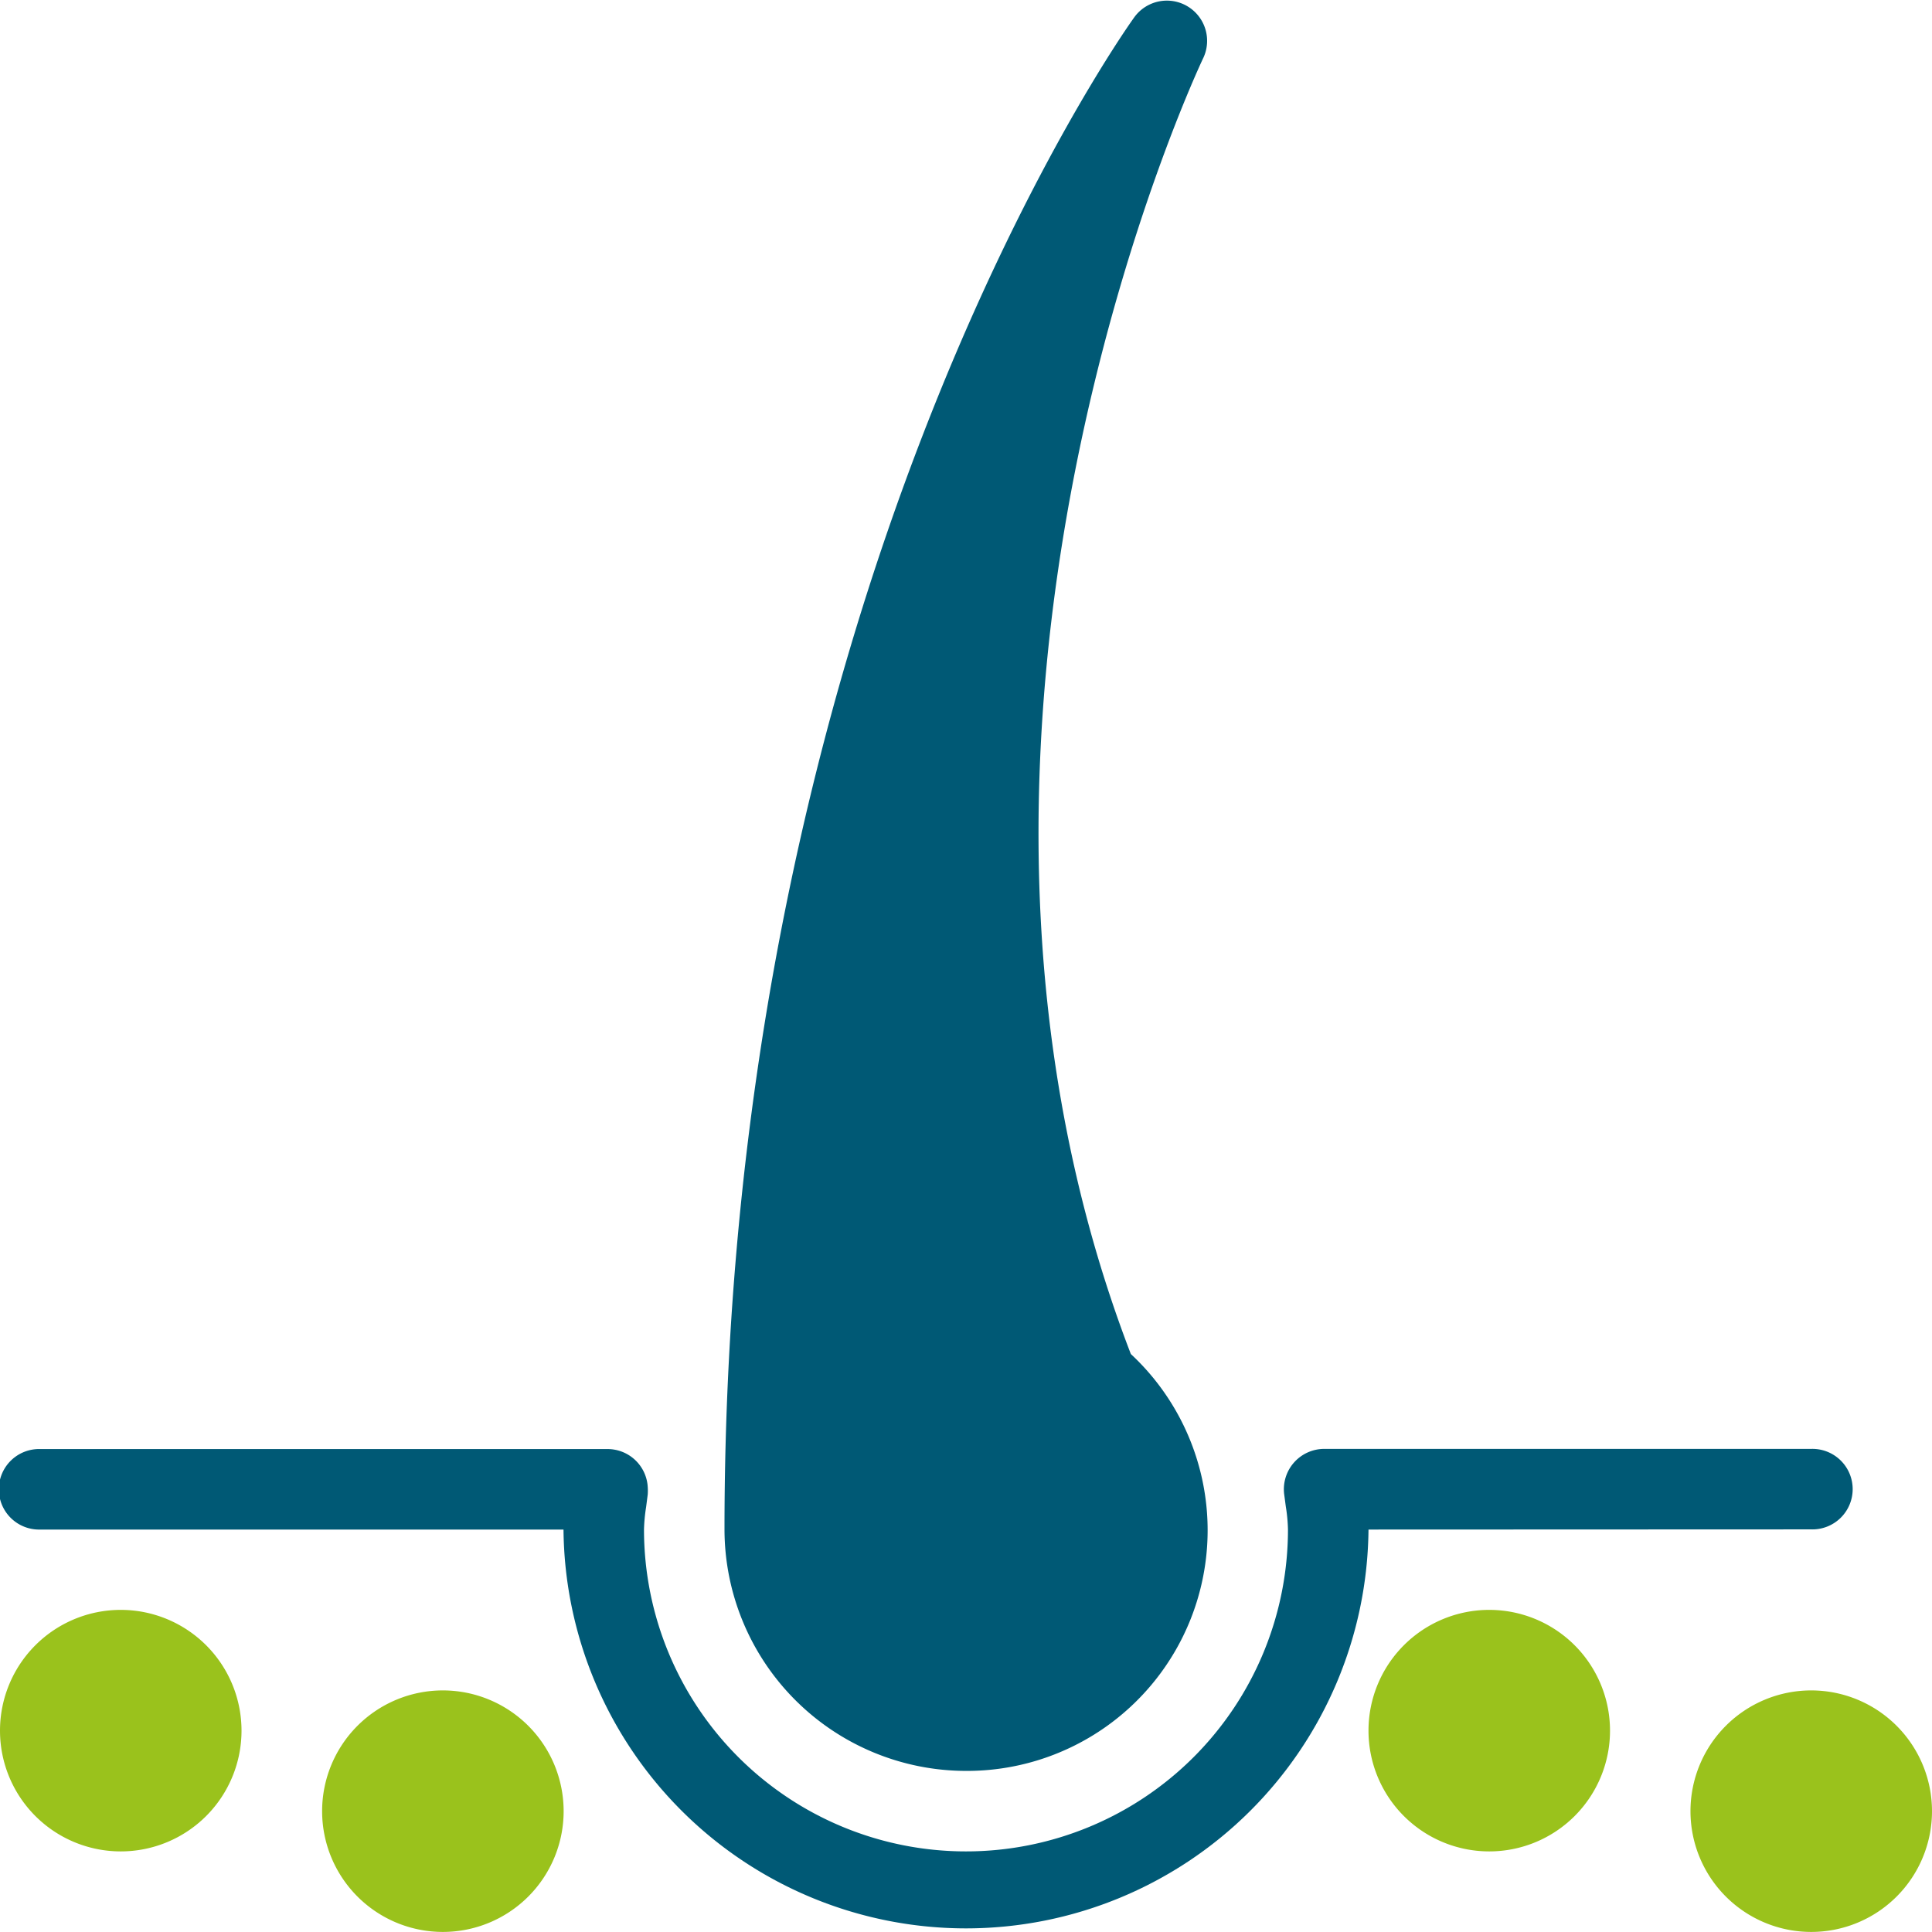<svg id="Dandruff" xmlns="http://www.w3.org/2000/svg" width="57.003" height="57" viewBox="0 0 57.003 57">
  <g id="Group_33680" data-name="Group 33680">
    <g id="Group_33679" data-name="Group 33679">
      <path id="Path_29136" data-name="Path 29136" d="M199.125,52.262a7.1,7.1,0,0,0,4.864-12.3c-7.159-18.611,2.047-38.054,2.142-38.249A1.187,1.187,0,0,0,204.1.509C203.6,1.2,192,17.757,192,45.137A7.134,7.134,0,0,0,199.125,52.262Z" transform="translate(-170.624 -0.012)" fill="#005975"/>
      <path id="Path_29137" data-name="Path 29137" d="M3.563,426.655a3.563,3.563,0,1,0,3.563,3.563A3.564,3.564,0,0,0,3.563,426.655Z" transform="translate(0 -379.156)" fill="#9ac21c"/>
      <path id="Path_29138" data-name="Path 29138" d="M88.9,447.988a3.563,3.563,0,1,0,3.563,3.563A3.564,3.564,0,0,0,88.9,447.988Z" transform="translate(-75.833 -398.113)" fill="#9ac21c"/>
      <path id="Path_29139" data-name="Path 29139" d="M366.23,426.655a3.563,3.563,0,1,0,3.563,3.563A3.564,3.564,0,0,0,366.23,426.655Z" transform="translate(-322.29 -379.156)" fill="#9ac21c"/>
      <path id="Path_29140" data-name="Path 29140" d="M53.44,386.363a1.188,1.188,0,1,0,0-2.375H39.07a1.192,1.192,0,0,0-1.183,1.321l.05.378a4.848,4.848,0,0,1,.064.677,9.5,9.5,0,0,1-19,0,4.977,4.977,0,0,1,.062-.658l.048-.373a1.633,1.633,0,0,0-.007-.3,1.187,1.187,0,0,0-1.178-1.04H1.188a1.188,1.188,0,1,0,0,2.375H16.626a11.876,11.876,0,0,0,23.751,0Z" transform="translate(0 -341.239)" fill="#005975"/>
      <path id="Path_29141" data-name="Path 29141" d="M451.563,447.988a3.563,3.563,0,1,0,3.563,3.563A3.564,3.564,0,0,0,451.563,447.988Z" transform="translate(-398.123 -398.113)" fill="#9ac21c"/>
    </g>
  </g>
</svg>
